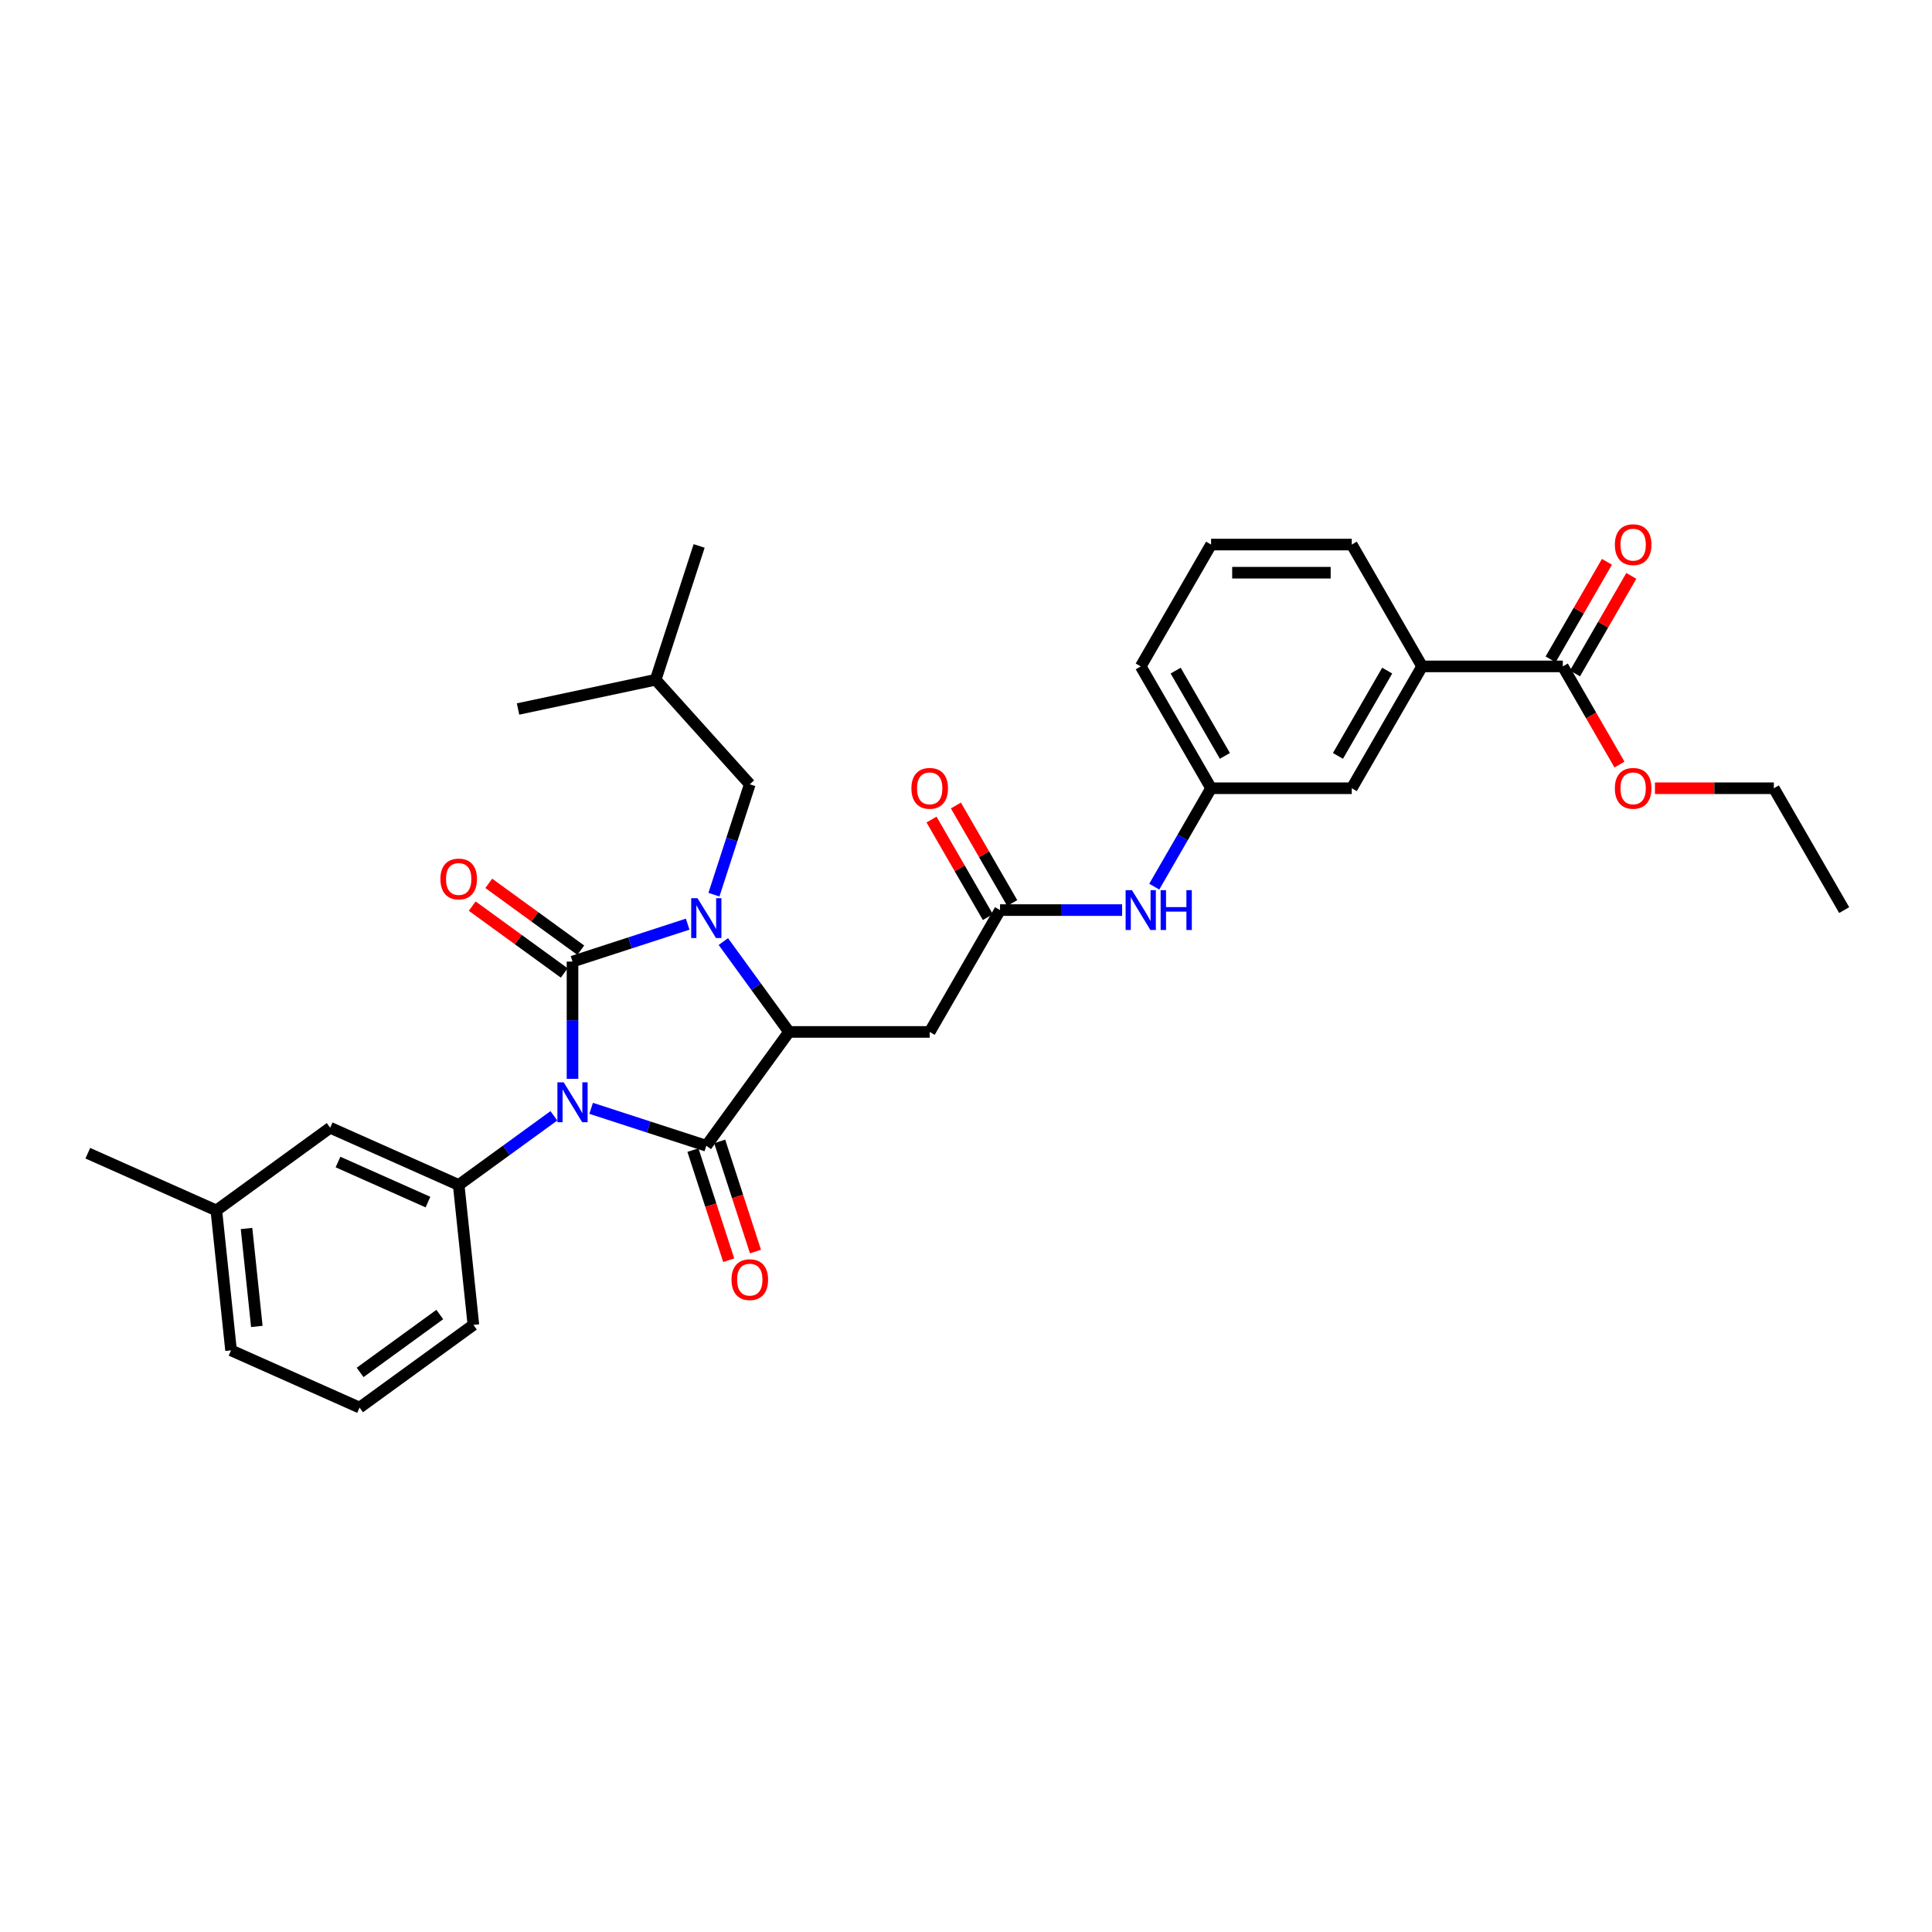 <?xml version='1.0' encoding='iso-8859-1'?>
<svg version='1.1' baseProfile='full'
              xmlns='http://www.w3.org/2000/svg'
                      xmlns:rdkit='http://www.rdkit.org/xml'
                      xmlns:xlink='http://www.w3.org/1999/xlink'
                  xml:space='preserve'
width='1000px' height='1000px' viewBox='0 0 1000 1000'>
<!-- END OF HEADER -->
<rect style='opacity:1.0;fill:#FFFFFF;stroke:none' width='1000' height='1000' x='0' y='0'> </rect>
<path class='bond-0' d='M 296.331,558.403 L 296.331,528.058' style='fill:none;fill-rule:evenodd;stroke:#0000FF;stroke-width:6px;stroke-linecap:butt;stroke-linejoin:miter;stroke-opacity:1' />
<path class='bond-0' d='M 296.331,528.058 L 296.331,497.714' style='fill:none;fill-rule:evenodd;stroke:#000000;stroke-width:6px;stroke-linecap:butt;stroke-linejoin:miter;stroke-opacity:1' />
<path class='bond-2' d='M 305.972,573.667 L 335.78,583.352' style='fill:none;fill-rule:evenodd;stroke:#0000FF;stroke-width:6px;stroke-linecap:butt;stroke-linejoin:miter;stroke-opacity:1' />
<path class='bond-2' d='M 335.78,583.352 L 365.587,593.037' style='fill:none;fill-rule:evenodd;stroke:#000000;stroke-width:6px;stroke-linecap:butt;stroke-linejoin:miter;stroke-opacity:1' />
<path class='bond-4' d='M 286.689,577.539 L 262.054,595.438' style='fill:none;fill-rule:evenodd;stroke:#0000FF;stroke-width:6px;stroke-linecap:butt;stroke-linejoin:miter;stroke-opacity:1' />
<path class='bond-4' d='M 262.054,595.438 L 237.418,613.337' style='fill:none;fill-rule:evenodd;stroke:#000000;stroke-width:6px;stroke-linecap:butt;stroke-linejoin:miter;stroke-opacity:1' />
<path class='bond-1' d='M 296.331,497.714 L 326.138,488.029' style='fill:none;fill-rule:evenodd;stroke:#000000;stroke-width:6px;stroke-linecap:butt;stroke-linejoin:miter;stroke-opacity:1' />
<path class='bond-1' d='M 326.138,488.029 L 355.946,478.344' style='fill:none;fill-rule:evenodd;stroke:#0000FF;stroke-width:6px;stroke-linecap:butt;stroke-linejoin:miter;stroke-opacity:1' />
<path class='bond-8' d='M 300.611,491.822 L 276.798,474.521' style='fill:none;fill-rule:evenodd;stroke:#000000;stroke-width:6px;stroke-linecap:butt;stroke-linejoin:miter;stroke-opacity:1' />
<path class='bond-8' d='M 276.798,474.521 L 252.985,457.22' style='fill:none;fill-rule:evenodd;stroke:#FF0000;stroke-width:6px;stroke-linecap:butt;stroke-linejoin:miter;stroke-opacity:1' />
<path class='bond-8' d='M 292.051,503.605 L 268.238,486.304' style='fill:none;fill-rule:evenodd;stroke:#000000;stroke-width:6px;stroke-linecap:butt;stroke-linejoin:miter;stroke-opacity:1' />
<path class='bond-8' d='M 268.238,486.304 L 244.425,469.003' style='fill:none;fill-rule:evenodd;stroke:#FF0000;stroke-width:6px;stroke-linecap:butt;stroke-linejoin:miter;stroke-opacity:1' />
<path class='bond-9' d='M 369.529,463.079 L 378.81,434.517' style='fill:none;fill-rule:evenodd;stroke:#0000FF;stroke-width:6px;stroke-linecap:butt;stroke-linejoin:miter;stroke-opacity:1' />
<path class='bond-9' d='M 378.81,434.517 L 388.09,405.954' style='fill:none;fill-rule:evenodd;stroke:#000000;stroke-width:6px;stroke-linecap:butt;stroke-linejoin:miter;stroke-opacity:1' />
<path class='bond-32' d='M 374.402,487.343 L 391.396,510.733' style='fill:none;fill-rule:evenodd;stroke:#0000FF;stroke-width:6px;stroke-linecap:butt;stroke-linejoin:miter;stroke-opacity:1' />
<path class='bond-32' d='M 391.396,510.733 L 408.39,534.124' style='fill:none;fill-rule:evenodd;stroke:#000000;stroke-width:6px;stroke-linecap:butt;stroke-linejoin:miter;stroke-opacity:1' />
<path class='bond-3' d='M 365.587,593.037 L 408.39,534.124' style='fill:none;fill-rule:evenodd;stroke:#000000;stroke-width:6px;stroke-linecap:butt;stroke-linejoin:miter;stroke-opacity:1' />
<path class='bond-10' d='M 358.662,595.288 L 367.923,623.792' style='fill:none;fill-rule:evenodd;stroke:#000000;stroke-width:6px;stroke-linecap:butt;stroke-linejoin:miter;stroke-opacity:1' />
<path class='bond-10' d='M 367.923,623.792 L 377.185,652.296' style='fill:none;fill-rule:evenodd;stroke:#FF0000;stroke-width:6px;stroke-linecap:butt;stroke-linejoin:miter;stroke-opacity:1' />
<path class='bond-10' d='M 372.513,590.787 L 381.775,619.291' style='fill:none;fill-rule:evenodd;stroke:#000000;stroke-width:6px;stroke-linecap:butt;stroke-linejoin:miter;stroke-opacity:1' />
<path class='bond-10' d='M 381.775,619.291 L 391.036,647.795' style='fill:none;fill-rule:evenodd;stroke:#FF0000;stroke-width:6px;stroke-linecap:butt;stroke-linejoin:miter;stroke-opacity:1' />
<path class='bond-5' d='M 408.39,534.124 L 481.211,534.124' style='fill:none;fill-rule:evenodd;stroke:#000000;stroke-width:6px;stroke-linecap:butt;stroke-linejoin:miter;stroke-opacity:1' />
<path class='bond-13' d='M 237.418,613.337 L 170.893,583.719' style='fill:none;fill-rule:evenodd;stroke:#000000;stroke-width:6px;stroke-linecap:butt;stroke-linejoin:miter;stroke-opacity:1' />
<path class='bond-13' d='M 221.515,622.2 L 174.948,601.466' style='fill:none;fill-rule:evenodd;stroke:#000000;stroke-width:6px;stroke-linecap:butt;stroke-linejoin:miter;stroke-opacity:1' />
<path class='bond-20' d='M 237.418,613.337 L 245.03,685.759' style='fill:none;fill-rule:evenodd;stroke:#000000;stroke-width:6px;stroke-linecap:butt;stroke-linejoin:miter;stroke-opacity:1' />
<path class='bond-6' d='M 481.211,534.124 L 517.621,471.06' style='fill:none;fill-rule:evenodd;stroke:#000000;stroke-width:6px;stroke-linecap:butt;stroke-linejoin:miter;stroke-opacity:1' />
<path class='bond-12' d='M 517.621,471.06 L 549.211,471.06' style='fill:none;fill-rule:evenodd;stroke:#000000;stroke-width:6px;stroke-linecap:butt;stroke-linejoin:miter;stroke-opacity:1' />
<path class='bond-12' d='M 549.211,471.06 L 580.801,471.06' style='fill:none;fill-rule:evenodd;stroke:#0000FF;stroke-width:6px;stroke-linecap:butt;stroke-linejoin:miter;stroke-opacity:1' />
<path class='bond-16' d='M 523.928,467.419 L 509.351,442.171' style='fill:none;fill-rule:evenodd;stroke:#000000;stroke-width:6px;stroke-linecap:butt;stroke-linejoin:miter;stroke-opacity:1' />
<path class='bond-16' d='M 509.351,442.171 L 494.774,416.923' style='fill:none;fill-rule:evenodd;stroke:#FF0000;stroke-width:6px;stroke-linecap:butt;stroke-linejoin:miter;stroke-opacity:1' />
<path class='bond-16' d='M 511.315,474.701 L 496.738,449.453' style='fill:none;fill-rule:evenodd;stroke:#000000;stroke-width:6px;stroke-linecap:butt;stroke-linejoin:miter;stroke-opacity:1' />
<path class='bond-16' d='M 496.738,449.453 L 482.161,424.205' style='fill:none;fill-rule:evenodd;stroke:#FF0000;stroke-width:6px;stroke-linecap:butt;stroke-linejoin:miter;stroke-opacity:1' />
<path class='bond-7' d='M 808.904,344.93 L 736.083,344.93' style='fill:none;fill-rule:evenodd;stroke:#000000;stroke-width:6px;stroke-linecap:butt;stroke-linejoin:miter;stroke-opacity:1' />
<path class='bond-17' d='M 815.211,348.571 L 829.787,323.324' style='fill:none;fill-rule:evenodd;stroke:#000000;stroke-width:6px;stroke-linecap:butt;stroke-linejoin:miter;stroke-opacity:1' />
<path class='bond-17' d='M 829.787,323.324 L 844.364,298.076' style='fill:none;fill-rule:evenodd;stroke:#FF0000;stroke-width:6px;stroke-linecap:butt;stroke-linejoin:miter;stroke-opacity:1' />
<path class='bond-17' d='M 802.598,341.289 L 817.174,316.042' style='fill:none;fill-rule:evenodd;stroke:#000000;stroke-width:6px;stroke-linecap:butt;stroke-linejoin:miter;stroke-opacity:1' />
<path class='bond-17' d='M 817.174,316.042 L 831.751,290.794' style='fill:none;fill-rule:evenodd;stroke:#FF0000;stroke-width:6px;stroke-linecap:butt;stroke-linejoin:miter;stroke-opacity:1' />
<path class='bond-18' d='M 808.904,344.93 L 823.573,370.338' style='fill:none;fill-rule:evenodd;stroke:#000000;stroke-width:6px;stroke-linecap:butt;stroke-linejoin:miter;stroke-opacity:1' />
<path class='bond-18' d='M 823.573,370.338 L 838.243,395.747' style='fill:none;fill-rule:evenodd;stroke:#FF0000;stroke-width:6px;stroke-linecap:butt;stroke-linejoin:miter;stroke-opacity:1' />
<path class='bond-22' d='M 388.09,405.954 L 339.364,351.838' style='fill:none;fill-rule:evenodd;stroke:#000000;stroke-width:6px;stroke-linecap:butt;stroke-linejoin:miter;stroke-opacity:1' />
<path class='bond-11' d='M 736.083,344.93 L 699.673,407.995' style='fill:none;fill-rule:evenodd;stroke:#000000;stroke-width:6px;stroke-linecap:butt;stroke-linejoin:miter;stroke-opacity:1' />
<path class='bond-11' d='M 718.009,347.108 L 692.522,391.253' style='fill:none;fill-rule:evenodd;stroke:#000000;stroke-width:6px;stroke-linecap:butt;stroke-linejoin:miter;stroke-opacity:1' />
<path class='bond-34' d='M 736.083,344.93 L 699.673,281.866' style='fill:none;fill-rule:evenodd;stroke:#000000;stroke-width:6px;stroke-linecap:butt;stroke-linejoin:miter;stroke-opacity:1' />
<path class='bond-15' d='M 597.446,458.928 L 612.149,433.461' style='fill:none;fill-rule:evenodd;stroke:#0000FF;stroke-width:6px;stroke-linecap:butt;stroke-linejoin:miter;stroke-opacity:1' />
<path class='bond-15' d='M 612.149,433.461 L 626.852,407.995' style='fill:none;fill-rule:evenodd;stroke:#000000;stroke-width:6px;stroke-linecap:butt;stroke-linejoin:miter;stroke-opacity:1' />
<path class='bond-19' d='M 170.893,583.719 L 111.98,626.521' style='fill:none;fill-rule:evenodd;stroke:#000000;stroke-width:6px;stroke-linecap:butt;stroke-linejoin:miter;stroke-opacity:1' />
<path class='bond-14' d='M 699.673,407.995 L 626.852,407.995' style='fill:none;fill-rule:evenodd;stroke:#000000;stroke-width:6px;stroke-linecap:butt;stroke-linejoin:miter;stroke-opacity:1' />
<path class='bond-25' d='M 626.852,407.995 L 590.442,344.93' style='fill:none;fill-rule:evenodd;stroke:#000000;stroke-width:6px;stroke-linecap:butt;stroke-linejoin:miter;stroke-opacity:1' />
<path class='bond-25' d='M 634.004,391.253 L 608.517,347.108' style='fill:none;fill-rule:evenodd;stroke:#000000;stroke-width:6px;stroke-linecap:butt;stroke-linejoin:miter;stroke-opacity:1' />
<path class='bond-27' d='M 856.602,407.995 L 887.368,407.995' style='fill:none;fill-rule:evenodd;stroke:#FF0000;stroke-width:6px;stroke-linecap:butt;stroke-linejoin:miter;stroke-opacity:1' />
<path class='bond-27' d='M 887.368,407.995 L 918.135,407.995' style='fill:none;fill-rule:evenodd;stroke:#000000;stroke-width:6px;stroke-linecap:butt;stroke-linejoin:miter;stroke-opacity:1' />
<path class='bond-28' d='M 111.98,626.521 L 45.455,596.903' style='fill:none;fill-rule:evenodd;stroke:#000000;stroke-width:6px;stroke-linecap:butt;stroke-linejoin:miter;stroke-opacity:1' />
<path class='bond-33' d='M 111.98,626.521 L 119.591,698.943' style='fill:none;fill-rule:evenodd;stroke:#000000;stroke-width:6px;stroke-linecap:butt;stroke-linejoin:miter;stroke-opacity:1' />
<path class='bond-33' d='M 127.606,635.862 L 132.934,686.558' style='fill:none;fill-rule:evenodd;stroke:#000000;stroke-width:6px;stroke-linecap:butt;stroke-linejoin:miter;stroke-opacity:1' />
<path class='bond-23' d='M 245.03,685.759 L 186.116,728.562' style='fill:none;fill-rule:evenodd;stroke:#000000;stroke-width:6px;stroke-linecap:butt;stroke-linejoin:miter;stroke-opacity:1' />
<path class='bond-23' d='M 227.632,680.397 L 186.393,710.359' style='fill:none;fill-rule:evenodd;stroke:#000000;stroke-width:6px;stroke-linecap:butt;stroke-linejoin:miter;stroke-opacity:1' />
<path class='bond-21' d='M 699.673,281.866 L 626.852,281.866' style='fill:none;fill-rule:evenodd;stroke:#000000;stroke-width:6px;stroke-linecap:butt;stroke-linejoin:miter;stroke-opacity:1' />
<path class='bond-21' d='M 688.75,296.43 L 637.776,296.43' style='fill:none;fill-rule:evenodd;stroke:#000000;stroke-width:6px;stroke-linecap:butt;stroke-linejoin:miter;stroke-opacity:1' />
<path class='bond-29' d='M 339.364,351.838 L 361.867,282.581' style='fill:none;fill-rule:evenodd;stroke:#000000;stroke-width:6px;stroke-linecap:butt;stroke-linejoin:miter;stroke-opacity:1' />
<path class='bond-30' d='M 339.364,351.838 L 268.134,366.978' style='fill:none;fill-rule:evenodd;stroke:#000000;stroke-width:6px;stroke-linecap:butt;stroke-linejoin:miter;stroke-opacity:1' />
<path class='bond-26' d='M 186.116,728.562 L 119.591,698.943' style='fill:none;fill-rule:evenodd;stroke:#000000;stroke-width:6px;stroke-linecap:butt;stroke-linejoin:miter;stroke-opacity:1' />
<path class='bond-24' d='M 626.852,281.866 L 590.442,344.93' style='fill:none;fill-rule:evenodd;stroke:#000000;stroke-width:6px;stroke-linecap:butt;stroke-linejoin:miter;stroke-opacity:1' />
<path class='bond-31' d='M 918.135,407.995 L 954.545,471.06' style='fill:none;fill-rule:evenodd;stroke:#000000;stroke-width:6px;stroke-linecap:butt;stroke-linejoin:miter;stroke-opacity:1' />
<path  class='atom-0' d='M 291.772 560.223
L 298.53 571.146
Q 299.2 572.224, 300.278 574.175
Q 301.356 576.127, 301.414 576.244
L 301.414 560.223
L 304.152 560.223
L 304.152 580.846
L 301.326 580.846
L 294.073 568.903
Q 293.229 567.505, 292.326 565.903
Q 291.452 564.301, 291.19 563.806
L 291.19 580.846
L 288.51 580.846
L 288.51 560.223
L 291.772 560.223
' fill='#0000FF'/>
<path  class='atom-2' d='M 361.029 464.9
L 367.787 475.823
Q 368.457 476.9, 369.534 478.852
Q 370.612 480.804, 370.67 480.92
L 370.67 464.9
L 373.408 464.9
L 373.408 485.522
L 370.583 485.522
L 363.33 473.58
Q 362.485 472.182, 361.582 470.58
Q 360.708 468.977, 360.446 468.482
L 360.446 485.522
L 357.767 485.522
L 357.767 464.9
L 361.029 464.9
' fill='#0000FF'/>
<path  class='atom-9' d='M 227.951 454.969
Q 227.951 450.017, 230.398 447.25
Q 232.845 444.483, 237.418 444.483
Q 241.991 444.483, 244.438 447.25
Q 246.884 450.017, 246.884 454.969
Q 246.884 459.979, 244.408 462.834
Q 241.933 465.659, 237.418 465.659
Q 232.874 465.659, 230.398 462.834
Q 227.951 460.008, 227.951 454.969
M 237.418 463.329
Q 240.564 463.329, 242.253 461.232
Q 243.972 459.105, 243.972 454.969
Q 243.972 450.92, 242.253 448.881
Q 240.564 446.813, 237.418 446.813
Q 234.272 446.813, 232.553 448.852
Q 230.864 450.891, 230.864 454.969
Q 230.864 459.134, 232.553 461.232
Q 234.272 463.329, 237.418 463.329
' fill='#FF0000'/>
<path  class='atom-11' d='M 378.624 662.352
Q 378.624 657.4, 381.07 654.633
Q 383.517 651.866, 388.09 651.866
Q 392.663 651.866, 395.11 654.633
Q 397.557 657.4, 397.557 662.352
Q 397.557 667.362, 395.081 670.217
Q 392.605 673.042, 388.09 673.042
Q 383.546 673.042, 381.07 670.217
Q 378.624 667.391, 378.624 662.352
M 388.09 670.712
Q 391.236 670.712, 392.926 668.615
Q 394.644 666.488, 394.644 662.352
Q 394.644 658.303, 392.926 656.264
Q 391.236 654.196, 388.09 654.196
Q 384.944 654.196, 383.226 656.235
Q 381.536 658.274, 381.536 662.352
Q 381.536 666.517, 383.226 668.615
Q 384.944 670.712, 388.09 670.712
' fill='#FF0000'/>
<path  class='atom-13' d='M 585.883 460.748
L 592.641 471.671
Q 593.311 472.749, 594.389 474.701
Q 595.467 476.652, 595.525 476.769
L 595.525 460.748
L 598.263 460.748
L 598.263 481.371
L 595.438 481.371
L 588.185 469.428
Q 587.34 468.03, 586.437 466.428
Q 585.563 464.826, 585.301 464.331
L 585.301 481.371
L 582.621 481.371
L 582.621 460.748
L 585.883 460.748
' fill='#0000FF'/>
<path  class='atom-13' d='M 600.739 460.748
L 603.535 460.748
L 603.535 469.516
L 614.08 469.516
L 614.08 460.748
L 616.876 460.748
L 616.876 481.371
L 614.08 481.371
L 614.08 471.846
L 603.535 471.846
L 603.535 481.371
L 600.739 481.371
L 600.739 460.748
' fill='#0000FF'/>
<path  class='atom-17' d='M 471.744 408.053
Q 471.744 403.101, 474.191 400.334
Q 476.638 397.567, 481.211 397.567
Q 485.784 397.567, 488.231 400.334
Q 490.678 403.101, 490.678 408.053
Q 490.678 413.063, 488.202 415.918
Q 485.726 418.743, 481.211 418.743
Q 476.667 418.743, 474.191 415.918
Q 471.744 413.092, 471.744 408.053
M 481.211 416.413
Q 484.357 416.413, 486.046 414.316
Q 487.765 412.189, 487.765 408.053
Q 487.765 404.004, 486.046 401.965
Q 484.357 399.897, 481.211 399.897
Q 478.065 399.897, 476.347 401.936
Q 474.657 403.975, 474.657 408.053
Q 474.657 412.219, 476.347 414.316
Q 478.065 416.413, 481.211 416.413
' fill='#FF0000'/>
<path  class='atom-18' d='M 835.848 281.924
Q 835.848 276.972, 838.295 274.205
Q 840.741 271.438, 845.314 271.438
Q 849.888 271.438, 852.334 274.205
Q 854.781 276.972, 854.781 281.924
Q 854.781 286.934, 852.305 289.789
Q 849.829 292.614, 845.314 292.614
Q 840.77 292.614, 838.295 289.789
Q 835.848 286.963, 835.848 281.924
M 845.314 290.284
Q 848.46 290.284, 850.15 288.187
Q 851.868 286.06, 851.868 281.924
Q 851.868 277.875, 850.15 275.836
Q 848.46 273.768, 845.314 273.768
Q 842.169 273.768, 840.45 275.807
Q 838.761 277.846, 838.761 281.924
Q 838.761 286.089, 840.45 288.187
Q 842.169 290.284, 845.314 290.284
' fill='#FF0000'/>
<path  class='atom-19' d='M 835.848 408.053
Q 835.848 403.101, 838.295 400.334
Q 840.741 397.567, 845.314 397.567
Q 849.888 397.567, 852.334 400.334
Q 854.781 403.101, 854.781 408.053
Q 854.781 413.063, 852.305 415.918
Q 849.829 418.743, 845.314 418.743
Q 840.77 418.743, 838.295 415.918
Q 835.848 413.092, 835.848 408.053
M 845.314 416.413
Q 848.46 416.413, 850.15 414.316
Q 851.868 412.189, 851.868 408.053
Q 851.868 404.004, 850.15 401.965
Q 848.46 399.897, 845.314 399.897
Q 842.169 399.897, 840.45 401.936
Q 838.761 403.975, 838.761 408.053
Q 838.761 412.219, 840.45 414.316
Q 842.169 416.413, 845.314 416.413
' fill='#FF0000'/>
</svg>
